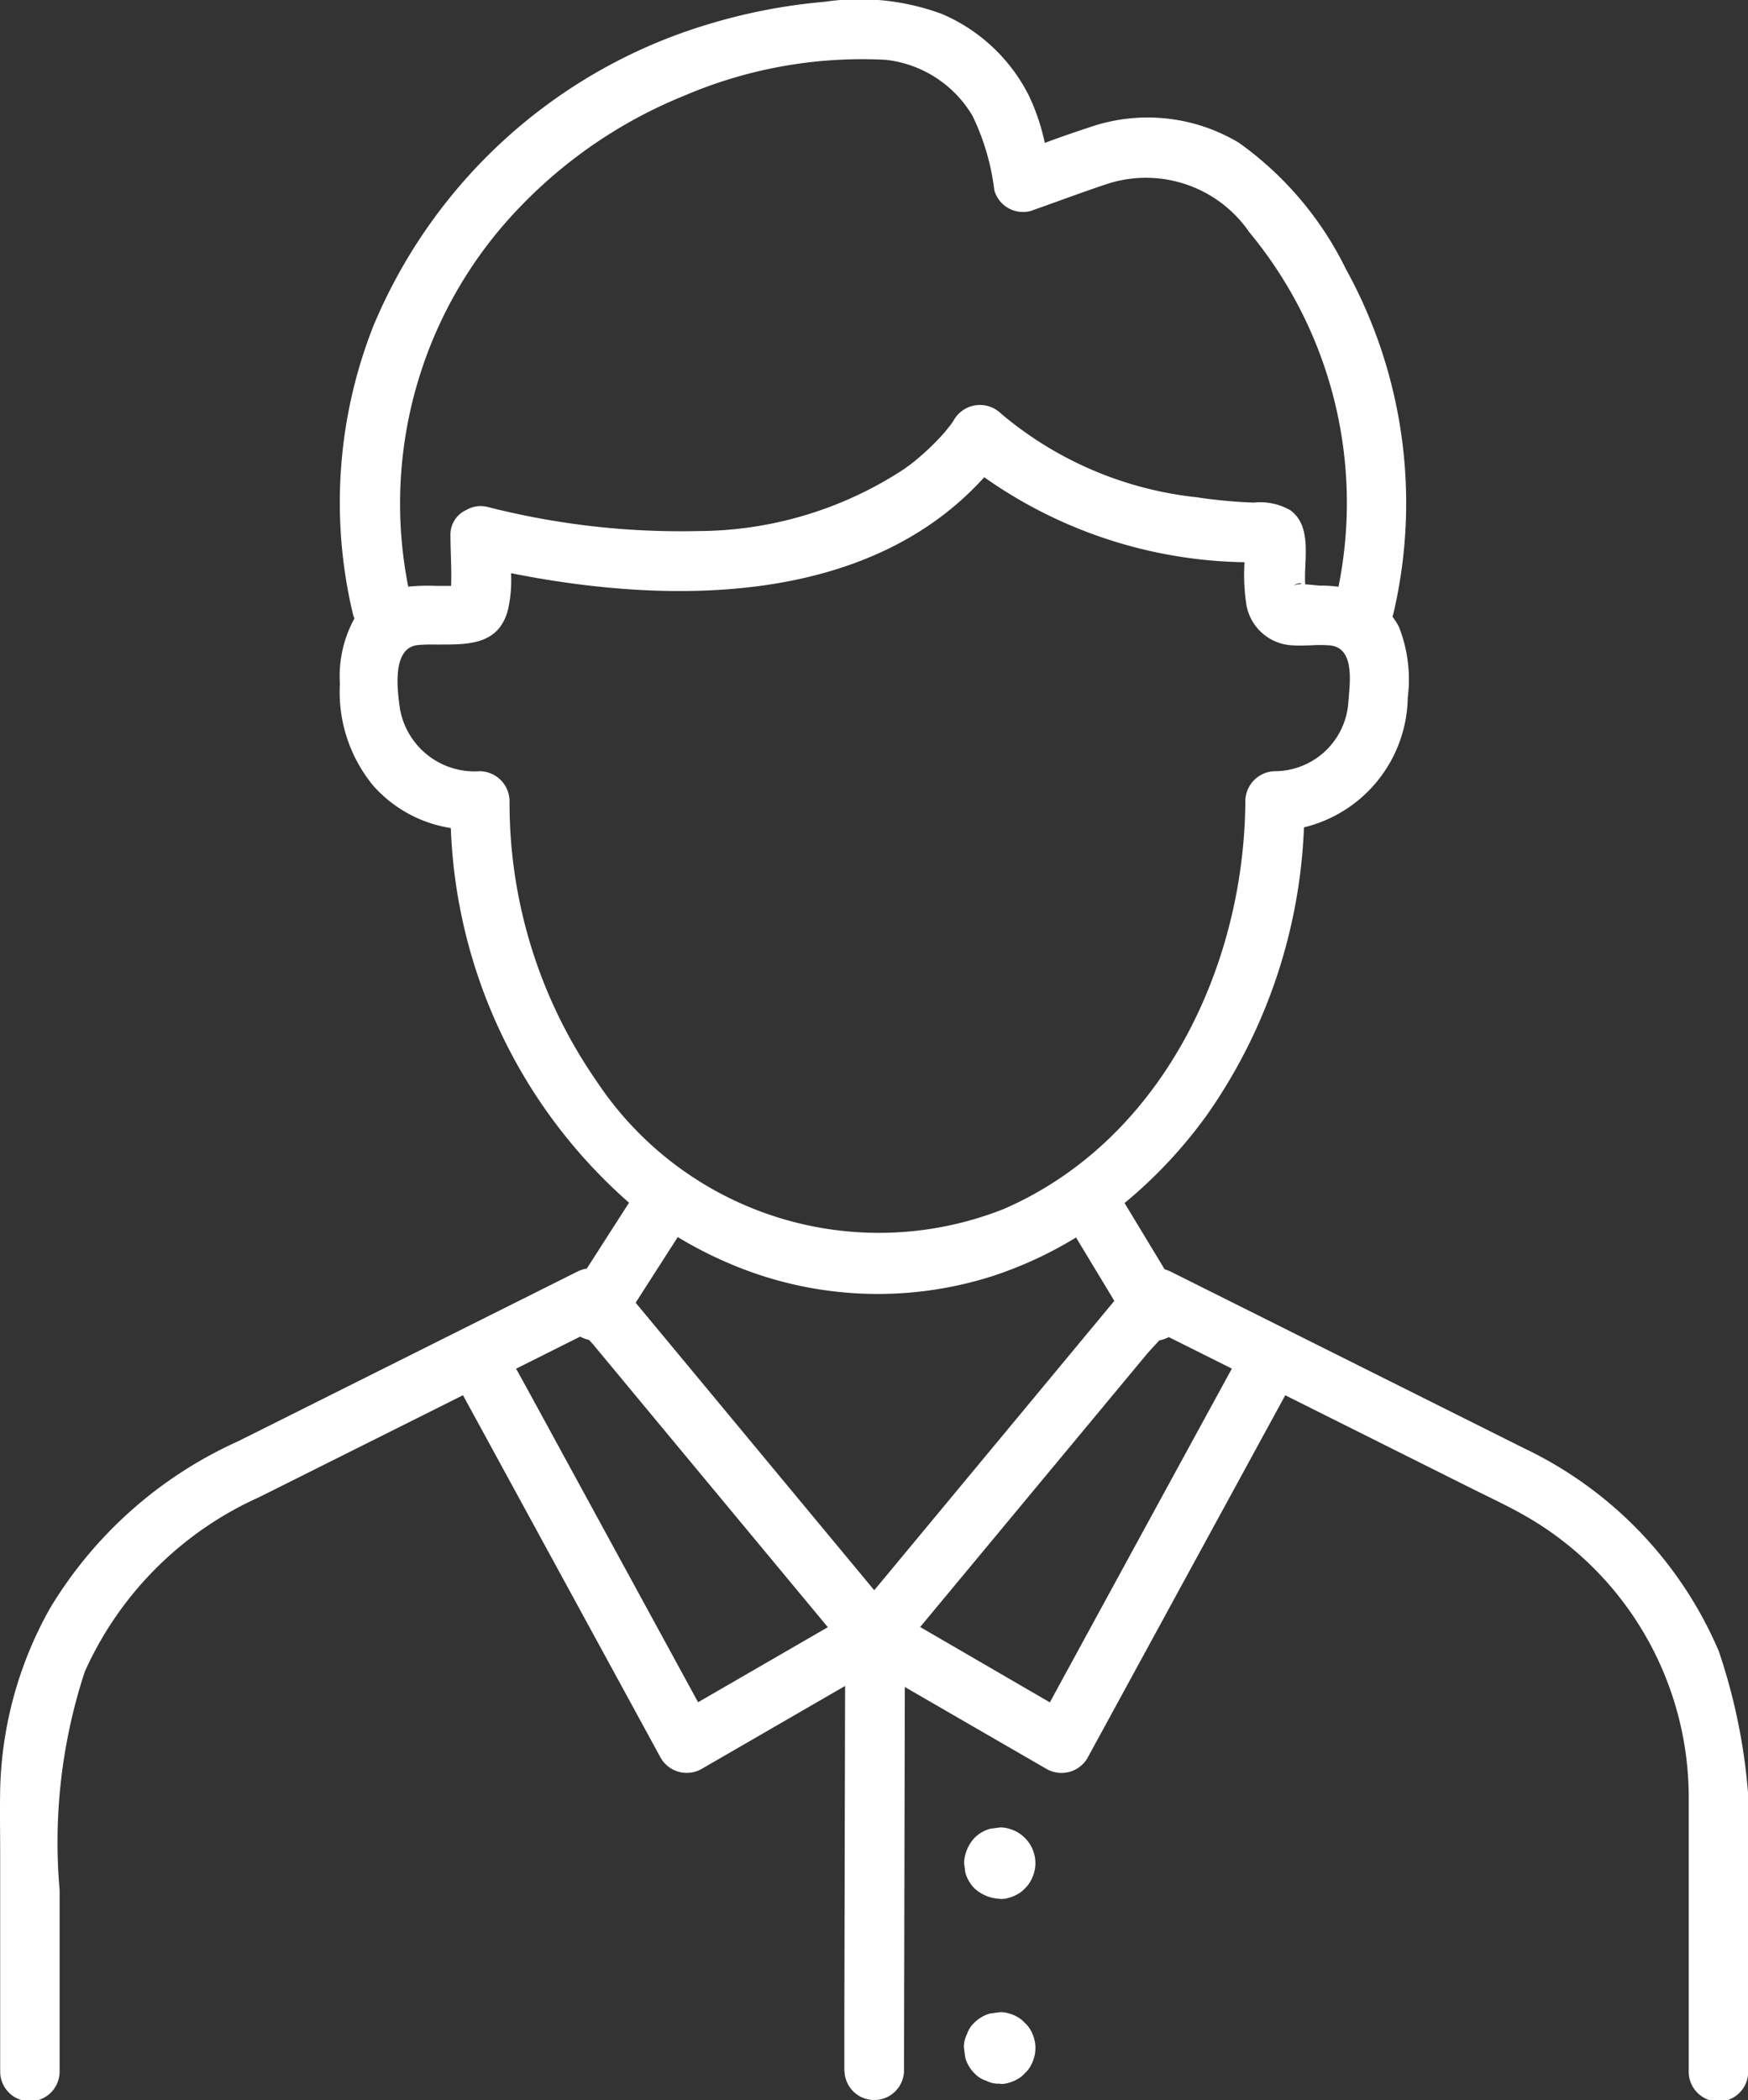 <svg xmlns="http://www.w3.org/2000/svg" width="30.178" height="36.242" viewBox="0 0 30.178 36.242">
  <rect x="0" y="0" width="30.178" height="36.242" fill="#333333" stroke="none"/>
  <path id="shortBoxIcon__4" d="M34.752,612.581l0-.932q.006-2.861.013-5.722l-2.479,1.433a.52.52,0,0,1-.7-.184l-.453-.831-2.965-5.435-.276.138-3.246,1.623a5.981,5.981,0,0,0-3.008,3.011,9.441,9.441,0,0,0-.434,3.764v3.135a.513.513,0,0,1-1.026,0v-3.717c0-.387-.007-.774,0-1.16a6.685,6.685,0,0,1,.859-3.115,7.271,7.271,0,0,1,3.244-2.882l5.862-2.93a.574.574,0,0,1,.163-.053l.729-1.136a9.043,9.043,0,0,1-3.077-6.465,2.256,2.256,0,0,1-1.334-.725,2.537,2.537,0,0,1-.581-1.763,2.071,2.071,0,0,1,.251-1.129.57.57,0,0,1-.03-.093,8.3,8.3,0,0,1,.361-4.964,9.089,9.089,0,0,1,5.737-5.184,9.8,9.8,0,0,1,2.05-.4,4.112,4.112,0,0,1,2.027.211,3,3,0,0,1,1.495,1.4,3.7,3.7,0,0,1,.279.824c.265-.1.53-.19.8-.279a3.066,3.066,0,0,1,2.547.274,5.809,5.809,0,0,1,1.851,2.182,8.354,8.354,0,0,1,.822,5.937.592.592,0,0,1-.018.061,1.353,1.353,0,0,1,.111.175,2.475,2.475,0,0,1,.153,1.221,2.343,2.343,0,0,1-1.792,2.24,9.255,9.255,0,0,1-1.677,4.966,8.163,8.163,0,0,1-1.42,1.517l.692,1.144a.575.575,0,0,1,.106.04l2.862,1.43,3.236,1.617a6.859,6.859,0,0,1,3.362,3.5,10.109,10.109,0,0,1,.508,4.029v3.231a.513.513,0,0,1-1.026,0V608.95c0-.365,0-.73,0-1.094a5.6,5.6,0,0,0-2.906-4.911c-.261-.144-.531-.272-.8-.405l-3.26-1.629-.224.41-3.194,5.856a.52.52,0,0,1-.7.184l-2.45-1.416v.043q-.007,3.3-.014,6.593a.514.514,0,0,1-1.027,0ZM38.3,606.21l.208-.382q1.466-2.689,2.934-5.377l-1.089-.544a.581.581,0,0,1-.163.057c-.086.093-.166.177-.224.246l-3.905,4.7ZM29.277,600.8l2.95,5.408,2.24-1.295-.22-.265-2.658-3.2-1.147-1.382c-.028-.034-.062-.072-.1-.111a.594.594,0,0,1-.151-.056l-1.106.553Zm2.1-1.212,3.891,4.687.262-.315,3.883-4.678-.661-1.094a6.837,6.837,0,0,1-1.413.657,6.513,6.513,0,0,1-4.572-.208,6.97,6.97,0,0,1-.891-.456l-.727,1.133ZM27.39,587.965c-.449.045-.359.761-.31,1.1a1.308,1.308,0,0,0,1.379,1.077.521.521,0,0,1,.513.513,8.409,8.409,0,0,0,1.5,4.832,5.847,5.847,0,0,0,7.033,2.209c2.726-1.184,4.154-4.184,4.17-7.041a.521.521,0,0,1,.513-.513,1.277,1.277,0,0,0,1.264-1.171c.024-.334.126-.957-.318-1a2.259,2.259,0,0,0-.34,0c-.093,0-.186.007-.277,0a.846.846,0,0,1-.824-.7,3.387,3.387,0,0,1-.032-.735,8,8,0,0,1-4.494-1.467l-.029.032c-2.008,2.187-5.4,2.171-8.14,1.624a2.339,2.339,0,0,1-.053.631c-.156.6-.673.6-1.164.6h-.085A3.01,3.01,0,0,0,27.39,587.965Zm1.069,3.2Zm14.524-4.226a2.153,2.153,0,0,1,.3.02,7.317,7.317,0,0,0-1.538-6.116,2.166,2.166,0,0,0-2.459-.834c-.44.147-.876.31-1.314.465a.515.515,0,0,1-.631-.358,4.042,4.042,0,0,0-.377-1.284,1.993,1.993,0,0,0-1.5-.966,7.8,7.8,0,0,0-3.482.622,8.184,8.184,0,0,0-2.8,1.887,7.362,7.362,0,0,0-1.959,6.582,3.548,3.548,0,0,1,.486-.013c.085,0,.169,0,.254,0,.011-.287-.011-.583-.011-.866a.465.465,0,0,1,.272-.443.492.492,0,0,1,.377-.051,13.485,13.485,0,0,0,3.639.414,6.512,6.512,0,0,0,3.539-1.067l.12-.087c-.012.009.061-.047.082-.065.064-.053.127-.108.188-.164a4.118,4.118,0,0,0,.322-.33c.036-.042.158-.208.038-.041l.068-.092c.018-.027.037-.054.053-.082a.52.52,0,0,1,.806-.1,6.264,6.264,0,0,0,3.373,1.444,8.751,8.751,0,0,0,.99.093,1.042,1.042,0,0,1,.631.131c.356.256.255.776.255,1.162,0,.037,0,.077.005.118C42.81,586.922,42.929,586.94,42.983,586.94Zm-.47,0a.262.262,0,0,1,.135-.024.058.058,0,0,0-.042-.016A.171.171,0,0,0,42.513,586.94Zm-4.186-7.1Zm-.892,32.951a.459.459,0,0,1-.238-.053.452.452,0,0,1-.2-.127.616.616,0,0,1-.158-.272l-.022-.163a.467.467,0,0,1,.052-.238.462.462,0,0,1,.128-.2.615.615,0,0,1,.272-.158l.164-.022a.46.46,0,0,1,.16.021.621.621,0,0,1,.151.063h0a.462.462,0,0,1,.123.1.467.467,0,0,1,.1.124.612.612,0,0,1,.059.138.605.605,0,0,1,0,.343.626.626,0,0,1-.059.139.467.467,0,0,1-.1.126.461.461,0,0,1-.124.1.637.637,0,0,1-.147.062h0a.457.457,0,0,1-.14.022Zm.435-.18Zm-.435-3.01a.687.687,0,0,1-.436-.18.621.621,0,0,1-.158-.272l-.022-.164a.675.675,0,0,1,.18-.435.607.607,0,0,1,.272-.158l.164-.022a.479.479,0,0,1,.163.022.626.626,0,0,1,.145.061.627.627,0,0,1,.222.221.611.611,0,0,1,.061.141.607.607,0,0,1,0,.341.611.611,0,0,1-.056.133.468.468,0,0,1-.1.132.476.476,0,0,1-.127.1.635.635,0,0,1-.144.061h0a.457.457,0,0,1-.14.022Zm.435-.18Z" transform="translate(-20.175 -576.834)" fill="#fff"/>
</svg>
